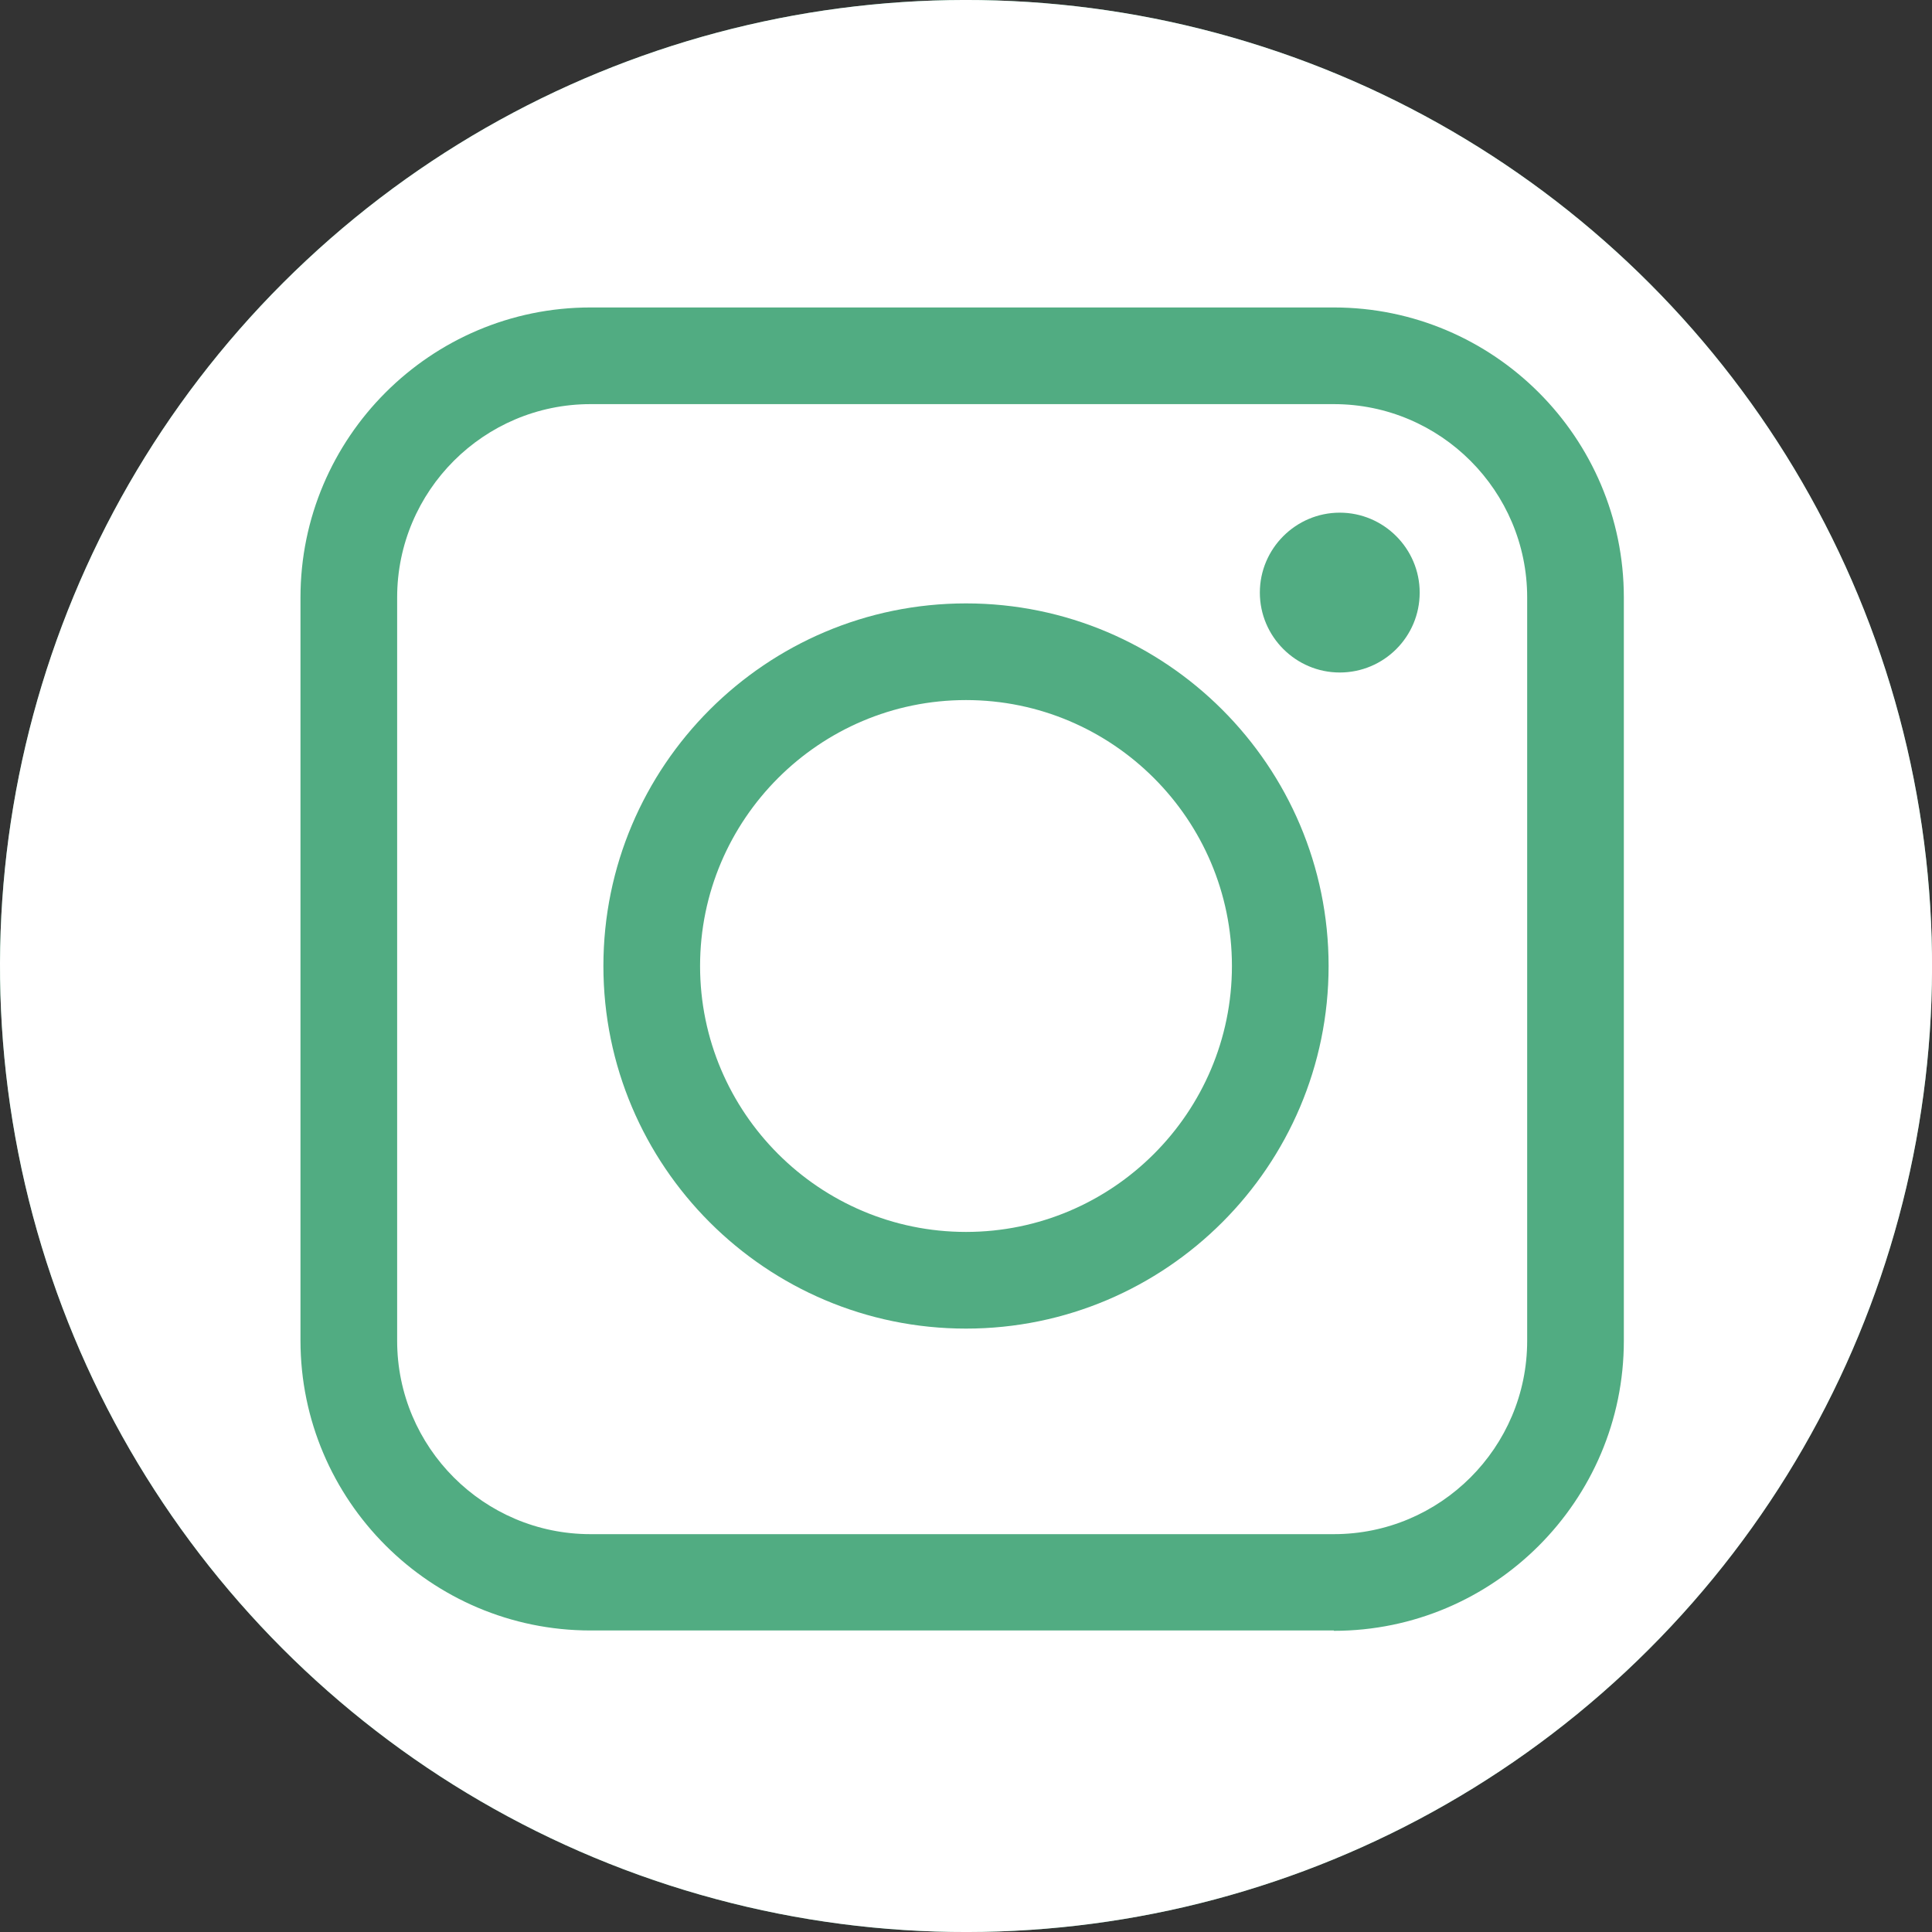 <?xml version="1.0" encoding="UTF-8"?><svg id="_イヤー_2" xmlns="http://www.w3.org/2000/svg" viewBox="0 0 55.36 55.36"><rect x="0" y="0" width="55.36" height="55.36" fill="#333333" stroke="none"/><defs><style>.cls-1{fill:#fff;}.cls-2{fill:#51ac82;}</style></defs><g id="_イヤー_4"><g><circle class="cls-2" cx="27.68" cy="27.68" r="27.68" transform="translate(-6.86 46.1) rotate(-73.07)"/><circle class="cls-1" cx="27.68" cy="27.68" r="27.68" transform="translate(-6.86 46.1) rotate(-73.07)"/><path class="cls-2" d="M27.68,38.07c-5.73,0-10.39-4.66-10.39-10.39s4.66-10.39,10.39-10.39,10.39,4.66,10.39,10.39-4.66,10.39-10.39,10.39Zm0-18.01c-4.2,0-7.62,3.42-7.62,7.62s3.42,7.62,7.62,7.62,7.62-3.42,7.62-7.62-3.42-7.62-7.62-7.62Z"/><path class="cls-2" d="M38.22,46.72H16.92c-4.58,0-8.31-3.73-8.31-8.31V17.12c0-4.58,3.73-8.31,8.31-8.31h21.3c4.58,0,8.31,3.73,8.31,8.31v21.3c0,4.58-3.73,8.31-8.31,8.31ZM16.92,11.58c-3.05,0-5.54,2.48-5.54,5.54v21.3c0,3.05,2.48,5.54,5.54,5.54h21.3c3.05,0,5.54-2.48,5.54-5.54V17.12c0-3.05-2.48-5.54-5.54-5.54H16.92Z"/><path class="cls-2" d="M40.68,16.98c0,1.27-1.03,2.29-2.29,2.29s-2.29-1.03-2.29-2.29,1.03-2.29,2.29-2.29,2.29,1.03,2.29,2.29Z"/></g></g></svg>